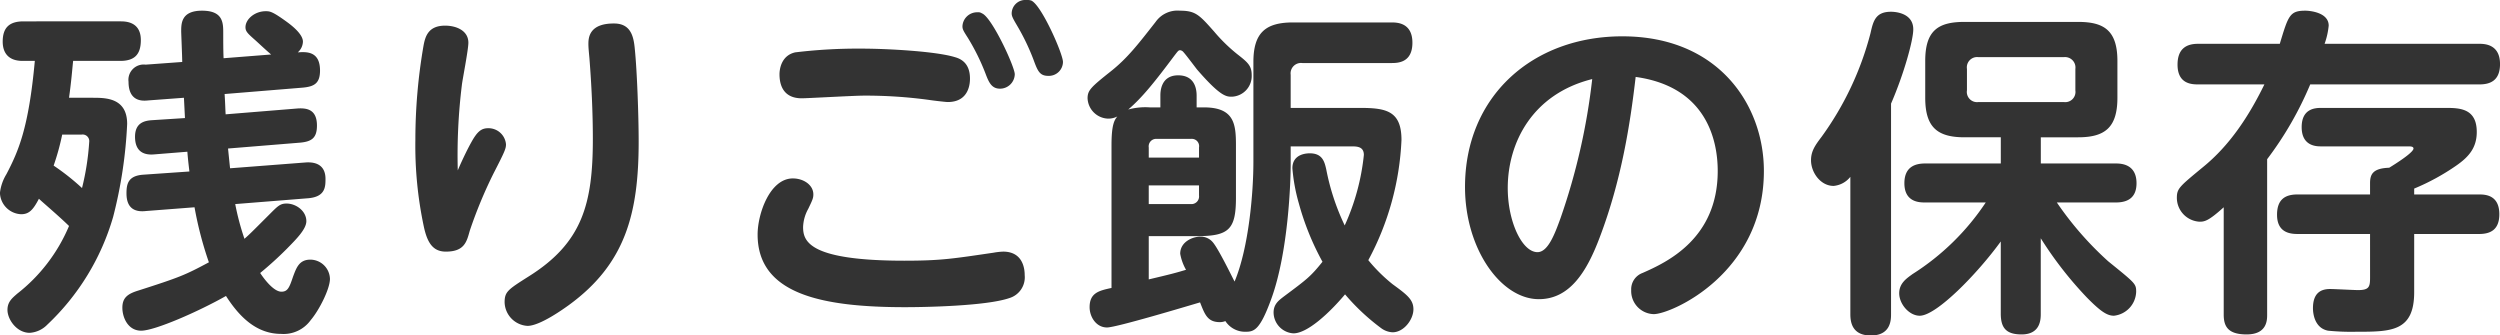 <svg xmlns="http://www.w3.org/2000/svg" width="467.968" height="62.8"><path d="M36.413 38.8a67.5 67.5 0 002.689 10.3c-4.481 2.4-5.441 2.8-13.251 5.3-1.92.6-2.945 1.3-2.945 3.2 0 1.8 1.025 4.3 3.521 4.3 2.561 0 10.754-3.6 15.875-6.5 2.369 3.7 5.569 7.1 10.306 7.1a6.255 6.255 0 005.569-2.6c1.537-1.8 3.585-5.8 3.585-7.7a3.7 3.7 0 00-3.649-3.6c-2.112 0-2.624 1.5-3.264 3.2-.7 2.1-1.025 2.8-2.177 2.8-1.6 0-3.584-2.9-3.969-3.5a67.677 67.677 0 005.057-4.6c1.665-1.7 3.585-3.6 3.585-5.1 0-1.9-1.92-3.3-3.713-3.3-1.216 0-1.664.5-3.264 2.1-3.2 3.2-3.585 3.6-4.609 4.5a47.965 47.965 0 01-1.728-6.5l13.762-1.1c3.073-.3 3.137-2.1 3.137-3.6 0-2.4-1.536-3.2-3.585-3.1L43.07 31.5c-.064-.5-.32-3.1-.384-3.7l13.507-1.1c2.176-.2 3.137-.9 3.137-3.2 0-3-1.857-3.3-3.585-3.2l-13.507 1.1c-.064-.9-.064-1.7-.192-3.8l14.659-1.2c2.112-.2 3.2-.8 3.2-3.2 0-3.7-2.625-3.5-4.161-3.4a2.782 2.782 0 00.96-2c0-1.4-2.048-3-3.009-3.7-2.752-2-3.2-2-3.968-2-2.049 0-3.777 1.5-3.777 3 0 .8.448 1.2 1.92 2.5.768.7 2.049 1.9 2.881 2.6l-8.9.7c-.064-1.5-.064-3.1-.064-4.7 0-1.9 0-4.2-3.969-4.2-3.9 0-3.9 2.4-3.9 3.9 0 .3.192 4.8.192 5.7l-6.85.5a2.861 2.861 0 00-3.2 3.2c0 3.8 2.688 3.6 3.648 3.5l6.722-.5.192 3.8-6.209.4c-1.409.1-3.137.5-3.137 3.1 0 2.5 1.344 3.5 3.585 3.3l6.209-.5c.128 1.6.256 2.6.384 3.7l-8.642.6c-2.816.2-3.136 1.7-3.136 3.5 0 3.1 1.92 3.5 3.648 3.3zM6.519 11.4C5.367 24 3.447 28.3 1.206 32.6A8.539 8.539 0 00-.01 36.1a4.136 4.136 0 003.969 4c1.472 0 2.24-.8 3.328-2.9.256.3 3.585 3.1 5.633 5.1A31.592 31.592 0 013.191 55c-.9.8-1.793 1.5-1.793 3 0 1.8 1.729 4.3 4.161 4.3a5.008 5.008 0 003.265-1.5 44.883 44.883 0 0012.354-20.2 84.956 84.956 0 002.625-17.4c0-4.9-4.033-4.9-6.466-4.9H12.92c.449-3.2.577-5.1.769-6.9h8.833c2.753 0 3.841-1.3 3.841-3.9 0-3.5-2.944-3.5-3.841-3.5H4.406c-2.689 0-3.9 1.2-3.9 3.8 0 2.1 1.088 3.6 3.713 3.6h2.3zm8.706 13.8a1.242 1.242 0 011.472 1.4 48.036 48.036 0 01-1.344 8.6A43.413 43.413 0 0010.04 31a44.988 44.988 0 001.6-5.8h3.585zm70.464 6.7a107.554 107.554 0 01.769-16c.128-1.1 1.216-6.6 1.216-7.9 0-2.3-2.3-3.2-4.353-3.2-3.137 0-3.713 2-4.033 3.7a103.278 103.278 0 00-1.536 17.7 72.646 72.646 0 001.6 16.3c.64 2.9 1.665 4.6 4.1 4.6 3.457 0 3.9-1.8 4.481-3.9a84.316 84.316 0 014.481-10.8c2.112-4.1 2.3-4.6 2.3-5.4a3.29 3.29 0 00-3.328-3c-1.281 0-2.049.6-3.2 2.7-.896 1.6-2.048 4.1-2.497 5.2zm29.446-27.5c-4.8-.1-4.993 2.6-4.993 3.8 0 .7.064 1.3.192 2.7.384 4.9.64 10.1.64 15.1 0 12.2-1.984 19.5-12.1 25.8-3.777 2.4-4.417 2.8-4.417 4.8a4.543 4.543 0 004.289 4.4c2.368 0 6.913-3.3 7.746-3.9 10.562-7.7 13.058-17.1 13.058-30.6 0-5.1-.32-13.3-.7-17.1-.194-2.1-.514-4.9-3.715-5zm30.777 9.5c0 2.5 1.088 4.5 4.161 4.5 1.088 0 9.794-.5 11.65-.5a88.009 88.009 0 0112.162.8c.577.1 3.137.4 3.521.4 4.161 0 4.161-3.8 4.161-4.4 0-2.9-1.728-3.7-2.817-4-3.52-1.1-12.738-1.6-17.6-1.6a98.09 98.09 0 00-12.29.7c-2.692.6-2.948 3.3-2.948 4.1zM193.025.1a2.385 2.385 0 00-.9-.1 2.555 2.555 0 00-2.752 2.5c0 .5.192.9.96 2.2a41.6 41.6 0 013.136 6.5c.768 2.1 1.153 3 2.753 3a2.642 2.642 0 002.752-2.6c.004-1.5-4.028-10.7-5.949-11.5zm-23.684 48.7c-17.86 0-19.012-3.6-19.012-6.3a7.467 7.467 0 01.96-3.4c.768-1.6.96-2 .96-2.7 0-1.8-1.856-3-3.841-3-4.288 0-6.593 6.6-6.593 10.5 0 11.2 12.1 13.6 27.654 13.6 3.52 0 15.107-.2 19.459-1.7a4.064 4.064 0 002.881-4.3c0-.7-.064-4.4-4.033-4.4a12.7 12.7 0 00-1.792.2c-7.49 1.1-9.794 1.5-16.643 1.5zm14.465-46.3a1.2 1.2 0 00-.832-.2 2.75 2.75 0 00-2.816 2.6c0 .6.192.9 1.024 2.2a40.693 40.693 0 013.265 6.6c.64 1.7 1.152 2.9 2.752 2.9a2.768 2.768 0 002.753-2.7c.001-1.4-4.288-10.7-6.146-11.4zm50.813 27.9c0 5.5-.832 15.9-3.521 22.3-.192-.3-2.88-5.9-4.032-7.3a2.935 2.935 0 00-2.433-1.1c-1.28 0-3.713.9-3.713 3.2a9.267 9.267 0 001.089 3c-1.985.6-2.753.8-6.978 1.8v-8.1h9.09c5.953 0 7.233-1.3 7.233-7.2v-9.8c0-4-.32-7.1-6.017-7.1h-1.344v-2.2c0-1.7-.64-3.8-3.457-3.8-3.328 0-3.328 3.2-3.328 3.8v2.2h-1.985a12.14 12.14 0 00-4.032.4c2.688-2.3 5.057-5.3 8.577-10 .768-1 .832-1.1 1.152-1.1a.969.969 0 01.641.4c.384.4 2.112 2.7 2.5 3.2 4.417 5.1 5.5 5.1 6.529 5.1a3.871 3.871 0 003.713-4c0-1.8-.7-2.4-2.752-4a30.852 30.852 0 01-4.289-4.2c-2.753-3.1-3.457-3.9-6.4-3.9a5 5 0 00-4.544 2.1c-3.137 4-5.185 6.7-8.322 9.2-3.777 3-4.417 3.6-4.417 5.1a3.979 3.979 0 003.713 3.8 3.655 3.655 0 001.856-.4c-.576.7-1.088 1.6-1.088 5.4v26.7c-2.305.5-4.1.9-4.1 3.6 0 1.8 1.216 3.8 3.265 3.8 1.728 0 15.043-4 17.411-4.7.9 2.3 1.408 3.7 3.713 3.7a2.675 2.675 0 001.024-.2 4.4 4.4 0 003.777 2c1.6 0 2.688-.3 4.8-6.1 3.264-8.9 3.648-22.3 3.648-25.1v-3.5h11.331c1.024 0 2.368 0 2.368 1.6a42.068 42.068 0 01-3.585 13.2 43.2 43.2 0 01-3.456-10.5c-.32-1.4-.7-3-3.073-3-.384 0-3.264 0-3.264 2.8a33.479 33.479 0 001.216 6.6 49.8 49.8 0 004.417 10.9c-2.241 2.8-2.945 3.3-7.234 6.5-.9.7-1.92 1.4-1.92 3a3.957 3.957 0 003.713 3.9c2.624 0 6.721-3.8 9.665-7.3a40.385 40.385 0 006.722 6.3 3.874 3.874 0 002.176.8c2.113 0 3.9-2.4 3.9-4.3 0-1.8-1.152-2.7-3.9-4.7a30.686 30.686 0 01-4.545-4.5 52.146 52.146 0 006.21-22.5c0-5.4-2.817-6-7.682-6h-13.06V14a1.953 1.953 0 012.177-2.2h16.643c1.152 0 3.969 0 3.969-3.8s-2.945-3.8-3.969-3.8h-18.371c-5.121 0-7.426 1.9-7.426 7.4v18.8zm-19.588-2.8a1.4 1.4 0 011.537-1.6h6.338a1.374 1.374 0 011.536 1.6v1.9h-9.41v-1.9zm9.41 9a1.428 1.428 0 01-1.536 1.6h-7.874v-3.5h9.41v1.9zm81.731-22.2c13.763 1.9 15.363 12.6 15.363 17.6 0 12.7-9.538 17.1-14.083 19.1a3.246 3.246 0 00-2.112 3.2 4.328 4.328 0 004.225 4.5c3.264 0 20.612-7.6 20.612-26.8 0-12.3-8.45-25.2-26.5-25.2-16.771 0-29.445 11.2-29.445 28.2 0 11.6 6.721 21 13.826 21 5.761 0 8.962-5.1 11.4-11.6 4.026-10.6 5.691-21.1 6.715-30zm-8.13.4a119.439 119.439 0 01-5.953 26.1c-1.024 2.8-2.3 6.3-4.289 6.3-2.88 0-5.569-5.7-5.569-12 .001-8.5 4.61-17.6 15.812-20.4zm73.665 23.1a45.888 45.888 0 01-13.7 13.4c-1.088.8-2.5 1.7-2.5 3.6 0 2 1.857 4.2 3.841 4.2 3.137 0 10.818-7.9 15.171-13.9v13.5c0 2.7 1.024 3.9 3.9 3.9 3.584 0 3.584-2.9 3.584-3.9V44.6a69.965 69.965 0 008.642 11.1c2.561 2.6 3.777 3.4 5.057 3.4a4.655 4.655 0 004.161-4.5c0-1.5-.192-1.6-5.249-5.7a61.169 61.169 0 01-9.6-11h11.01c1.6 0 3.905-.4 3.905-3.6 0-3.6-2.881-3.7-3.905-3.7h-14.01v-4.9h6.978c4.993 0 7.361-1.8 7.361-7.4v-6.9c0-5.8-2.624-7.3-7.361-7.3H367.74c-4.929 0-7.362 1.6-7.362 7.3v6.9c0 5.5 2.241 7.4 7.362 7.4h6.785v4.9h-14.147c-1.856 0-3.9.6-3.9 3.7 0 3.6 2.881 3.6 3.9 3.6h11.328zm16.772-21a1.913 1.913 0 01-2.177 2.2h-15.938a1.913 1.913 0 01-2.176-2.2v-4a1.926 1.926 0 012.176-2.2h15.942a1.952 1.952 0 012.177 2.2v4zm-34.5 2.5c2.432-5.6 4.161-11.9 4.161-13.9 0-3.2-3.649-3.3-4.161-3.3-2.881 0-3.329 1.7-3.841 4a57.614 57.614 0 01-9.154 19.4C339.768 27.2 339 28.3 339 30c0 2.3 1.792 4.8 4.225 4.8a4.49 4.49 0 003.137-1.7v25.7c0 1.5.32 4 3.84 4 3.777 0 3.777-3 3.777-4V19.4zm97.926 17v-1.1a41.913 41.913 0 007.873-4.3c2.3-1.6 3.841-3.3 3.841-6.3 0-4.4-3.2-4.5-5.761-4.5h-23.366c-1.089 0-3.649.1-3.649 3.6 0 3.6 2.816 3.6 3.649 3.6h16.259c.448 0 1.024 0 1.024.4 0 .5-1.472 1.7-4.545 3.6-3.137.1-3.585 1.3-3.585 2.9v2.1h-13.57c-2.177 0-3.841.8-3.841 3.8 0 3.3 2.368 3.6 3.841 3.6h13.57V52c0 1.7-.192 2.3-2.24 2.3-.768 0-4.417-.2-5.249-.2-1.793 0-3.2.8-3.2 3.6 0 .9.256 3.7 2.817 4.2a43.764 43.764 0 005.249.2c6.529 0 10.882 0 10.882-7.4V43.8h12.162c2.113 0 3.777-.8 3.777-3.7 0-3.6-2.624-3.7-3.777-3.7h-12.16zM435.134 8.2a14 14 0 00.768-3.4c0-2.5-3.585-2.8-4.353-2.8-2.945 0-3.2.9-4.8 6.2h-15.3c-1.92 0-3.841.7-3.841 3.9 0 3.6 2.625 3.7 3.841 3.7h12.418c-2.88 5.9-6.465 11.4-11.522 15.5-4.481 3.7-4.865 4-4.865 5.8a4.491 4.491 0 004.225 4.4c.96 0 1.664-.1 4.545-2.7v20.1c0 2.3.9 3.7 4.289 3.7 3.841 0 3.841-2.7 3.841-3.7V29.8a64.4 64.4 0 008.065-14h31.686c1.857 0 3.841-.6 3.841-3.8 0-3.6-2.688-3.8-3.841-3.8h-29z" fill="#333" fill-rule="evenodd"/></svg>
